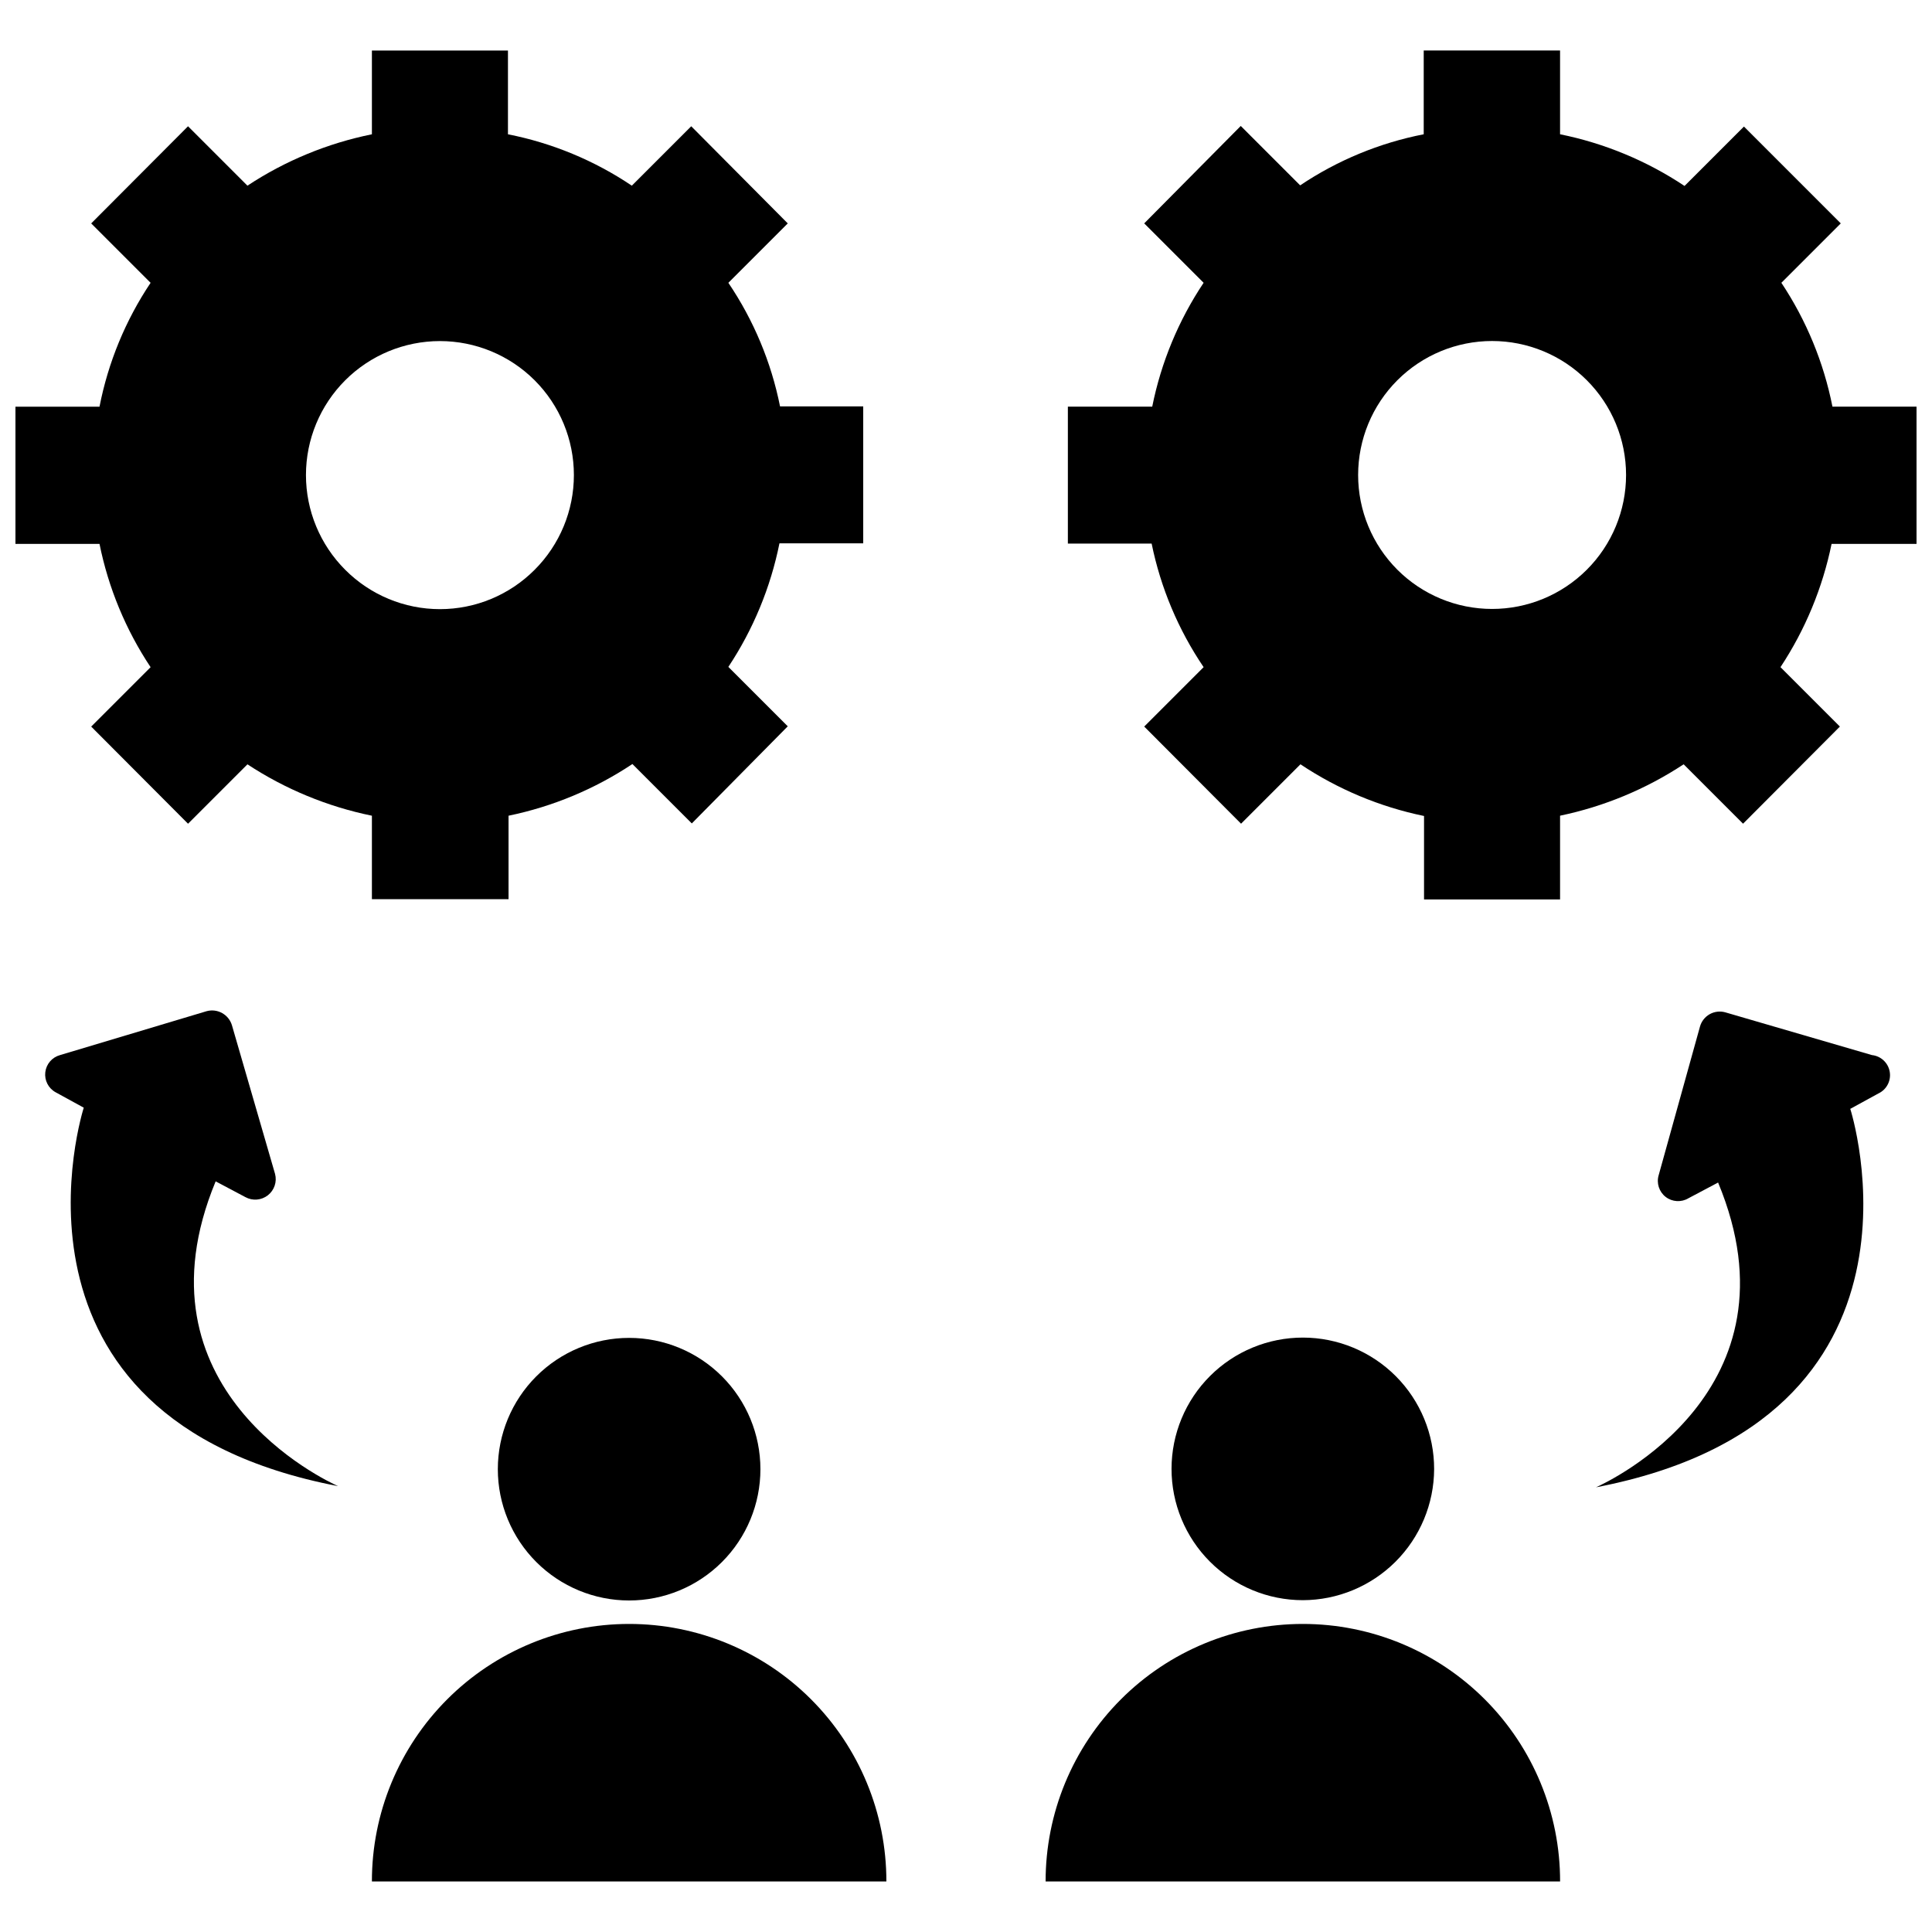 <?xml version="1.0" encoding="UTF-8"?>
<!-- Uploaded to: ICON Repo, www.svgrepo.com, Generator: ICON Repo Mixer Tools -->
<svg width="800px" height="800px" version="1.1" viewBox="144 144 512 512" xmlns="http://www.w3.org/2000/svg">
 <defs>
  <clipPath id="b">
   <path d="m148.09 157h224.91v226h-224.91z"/>
  </clipPath>
  <clipPath id="a">
   <path d="m427 157h224.9v226h-224.9z"/>
  </clipPath>
 </defs>
 <g clip-path="url(#b)">
  <path d="m278.77 382.29v-22.117c11.719-2.418 22.867-7.066 32.824-13.699l15.742 15.742 25.43-25.738-15.742-15.742v-0.004c6.59-9.938 11.188-21.059 13.539-32.746h22.199v-36.289h-22.043c-2.344-11.719-7-22.852-13.695-32.75l15.742-15.742-25.582-25.742-15.742 15.742h-0.004c-9.926-6.676-21.086-11.305-32.824-13.617v-22.199h-36.055v22.199c-11.766 2.383-22.965 7.004-32.984 13.617l-15.742-15.742-25.664 25.742 15.742 15.742c-6.648 9.934-11.25 21.094-13.539 32.828h-22.277v36.367h22.277c2.356 11.664 6.953 22.762 13.539 32.668l-15.742 15.742 25.664 25.742 15.742-15.742c10.031 6.594 21.223 11.215 32.984 13.621v22.121zm-43.297-87.301c-6.656-6.656-10.391-15.688-10.391-25.102 0.004-9.414 3.742-18.445 10.402-25.102 6.656-6.656 15.688-10.395 25.102-10.395 9.414 0 18.441 3.738 25.102 10.395 6.656 6.656 10.398 15.688 10.398 25.102 0.004 9.414-3.734 18.445-10.391 25.102-6.648 6.684-15.684 10.441-25.109 10.441-9.426 0-18.465-3.758-25.113-10.441z"/>
 </g>
 <path d="m201.15 457.07 7.871 4.172c1.902 1.047 4.246 0.859 5.961-0.477 1.711-1.336 2.465-3.562 1.91-5.664l-11.414-39.359c-0.84-2.863-3.805-4.539-6.691-3.777l-38.887 11.648c-2.098 0.578-3.637 2.367-3.894 4.523-0.262 2.16 0.812 4.262 2.715 5.316l7.477 4.094s-26.527 82.262 67.383 100.29c-3.148-1.414-55.258-25.66-32.43-80.766z"/>
 <g clip-path="url(#a)">
  <path d="m629.62 251.77c-2.32-11.723-6.922-22.875-13.539-32.828l15.742-15.742-25.66-25.664-15.742 15.742h-0.004c-10-6.66-21.203-11.312-32.984-13.695v-22.199h-36.133v22.199c-11.707 2.289-22.84 6.891-32.746 13.539l-15.742-15.742-25.586 25.82 15.742 15.742h0.004c-6.644 9.945-11.27 21.102-13.621 32.828h-22.355v36.289h22.199c2.391 11.715 7.07 22.844 13.777 32.746l-15.742 15.742 25.664 25.742 15.742-15.742h-0.004c9.934 6.633 21.051 11.285 32.75 13.699v22.121l36.051-0.004v-22.195c11.68-2.434 22.789-7.055 32.75-13.621l15.742 15.742 25.664-25.742-15.742-15.742h-0.004c6.559-9.926 11.156-21.016 13.543-32.668h22.512v-36.367zm-65.102 43.215c-6.66 6.656-15.688 10.395-25.102 10.391-9.418 0-18.445-3.742-25.102-10.398-6.656-6.66-10.395-15.688-10.395-25.102s3.738-18.445 10.395-25.102c6.656-6.66 15.684-10.402 25.102-10.402 9.414 0 18.441 3.734 25.102 10.391 6.664 6.66 10.406 15.691 10.406 25.113 0 9.418-3.742 18.453-10.406 25.109z"/>
 </g>
 <path d="m275.93 533.35c0 9.227 3.668 18.078 10.191 24.602 6.527 6.527 15.375 10.191 24.605 10.191 9.227 0 18.078-3.664 24.602-10.191 6.527-6.523 10.191-15.375 10.191-24.602 0-9.23-3.664-18.078-10.191-24.605-6.523-6.523-15.375-10.191-24.602-10.191-9.23 0-18.078 3.668-24.605 10.191-6.523 6.527-10.191 15.375-10.191 24.605z"/>
 <path d="m310.73 574.36c-18.094 0-35.445 7.195-48.234 19.996-12.785 12.801-19.957 30.16-19.938 48.254h136.34c0.02-18.094-7.152-35.453-19.941-48.254-12.785-12.801-30.137-19.996-48.23-19.996z"/>
 <path d="m524.06 533.35c0.02-9.234-3.629-18.098-10.145-24.637-6.516-6.539-15.367-10.223-24.598-10.238-9.234-0.012-18.094 3.644-24.629 10.164s-10.211 15.371-10.219 24.605c-0.008 9.23 3.656 18.09 10.184 24.621 6.523 6.531 15.379 10.199 24.609 10.199 9.211-0.02 18.035-3.684 24.555-10.188 6.519-6.504 10.199-15.32 10.242-24.527z"/>
 <path d="m489.27 574.36c-18.094 0-35.445 7.195-48.23 19.996-12.789 12.801-19.961 30.16-19.941 48.254h136.34c0.023-18.094-7.152-35.453-19.938-48.254-12.789-12.801-30.141-19.996-48.234-19.996z"/>
 <path d="m640.09 423.61-38.887-11.336c-1.387-0.387-2.875-0.203-4.129 0.504-1.254 0.711-2.176 1.887-2.562 3.277l-10.941 39.359c-0.637 2.117 0.09 4.406 1.832 5.766s4.144 1.508 6.039 0.375l7.871-4.172c22.906 55.105-29.207 79.352-32.355 80.766 93.914-18.027 67.383-100.29 67.383-100.29l7.477-4.094h0.008c2.16-1.031 3.375-3.371 2.973-5.731-0.402-2.363-2.324-4.168-4.707-4.426z"/>
</svg>